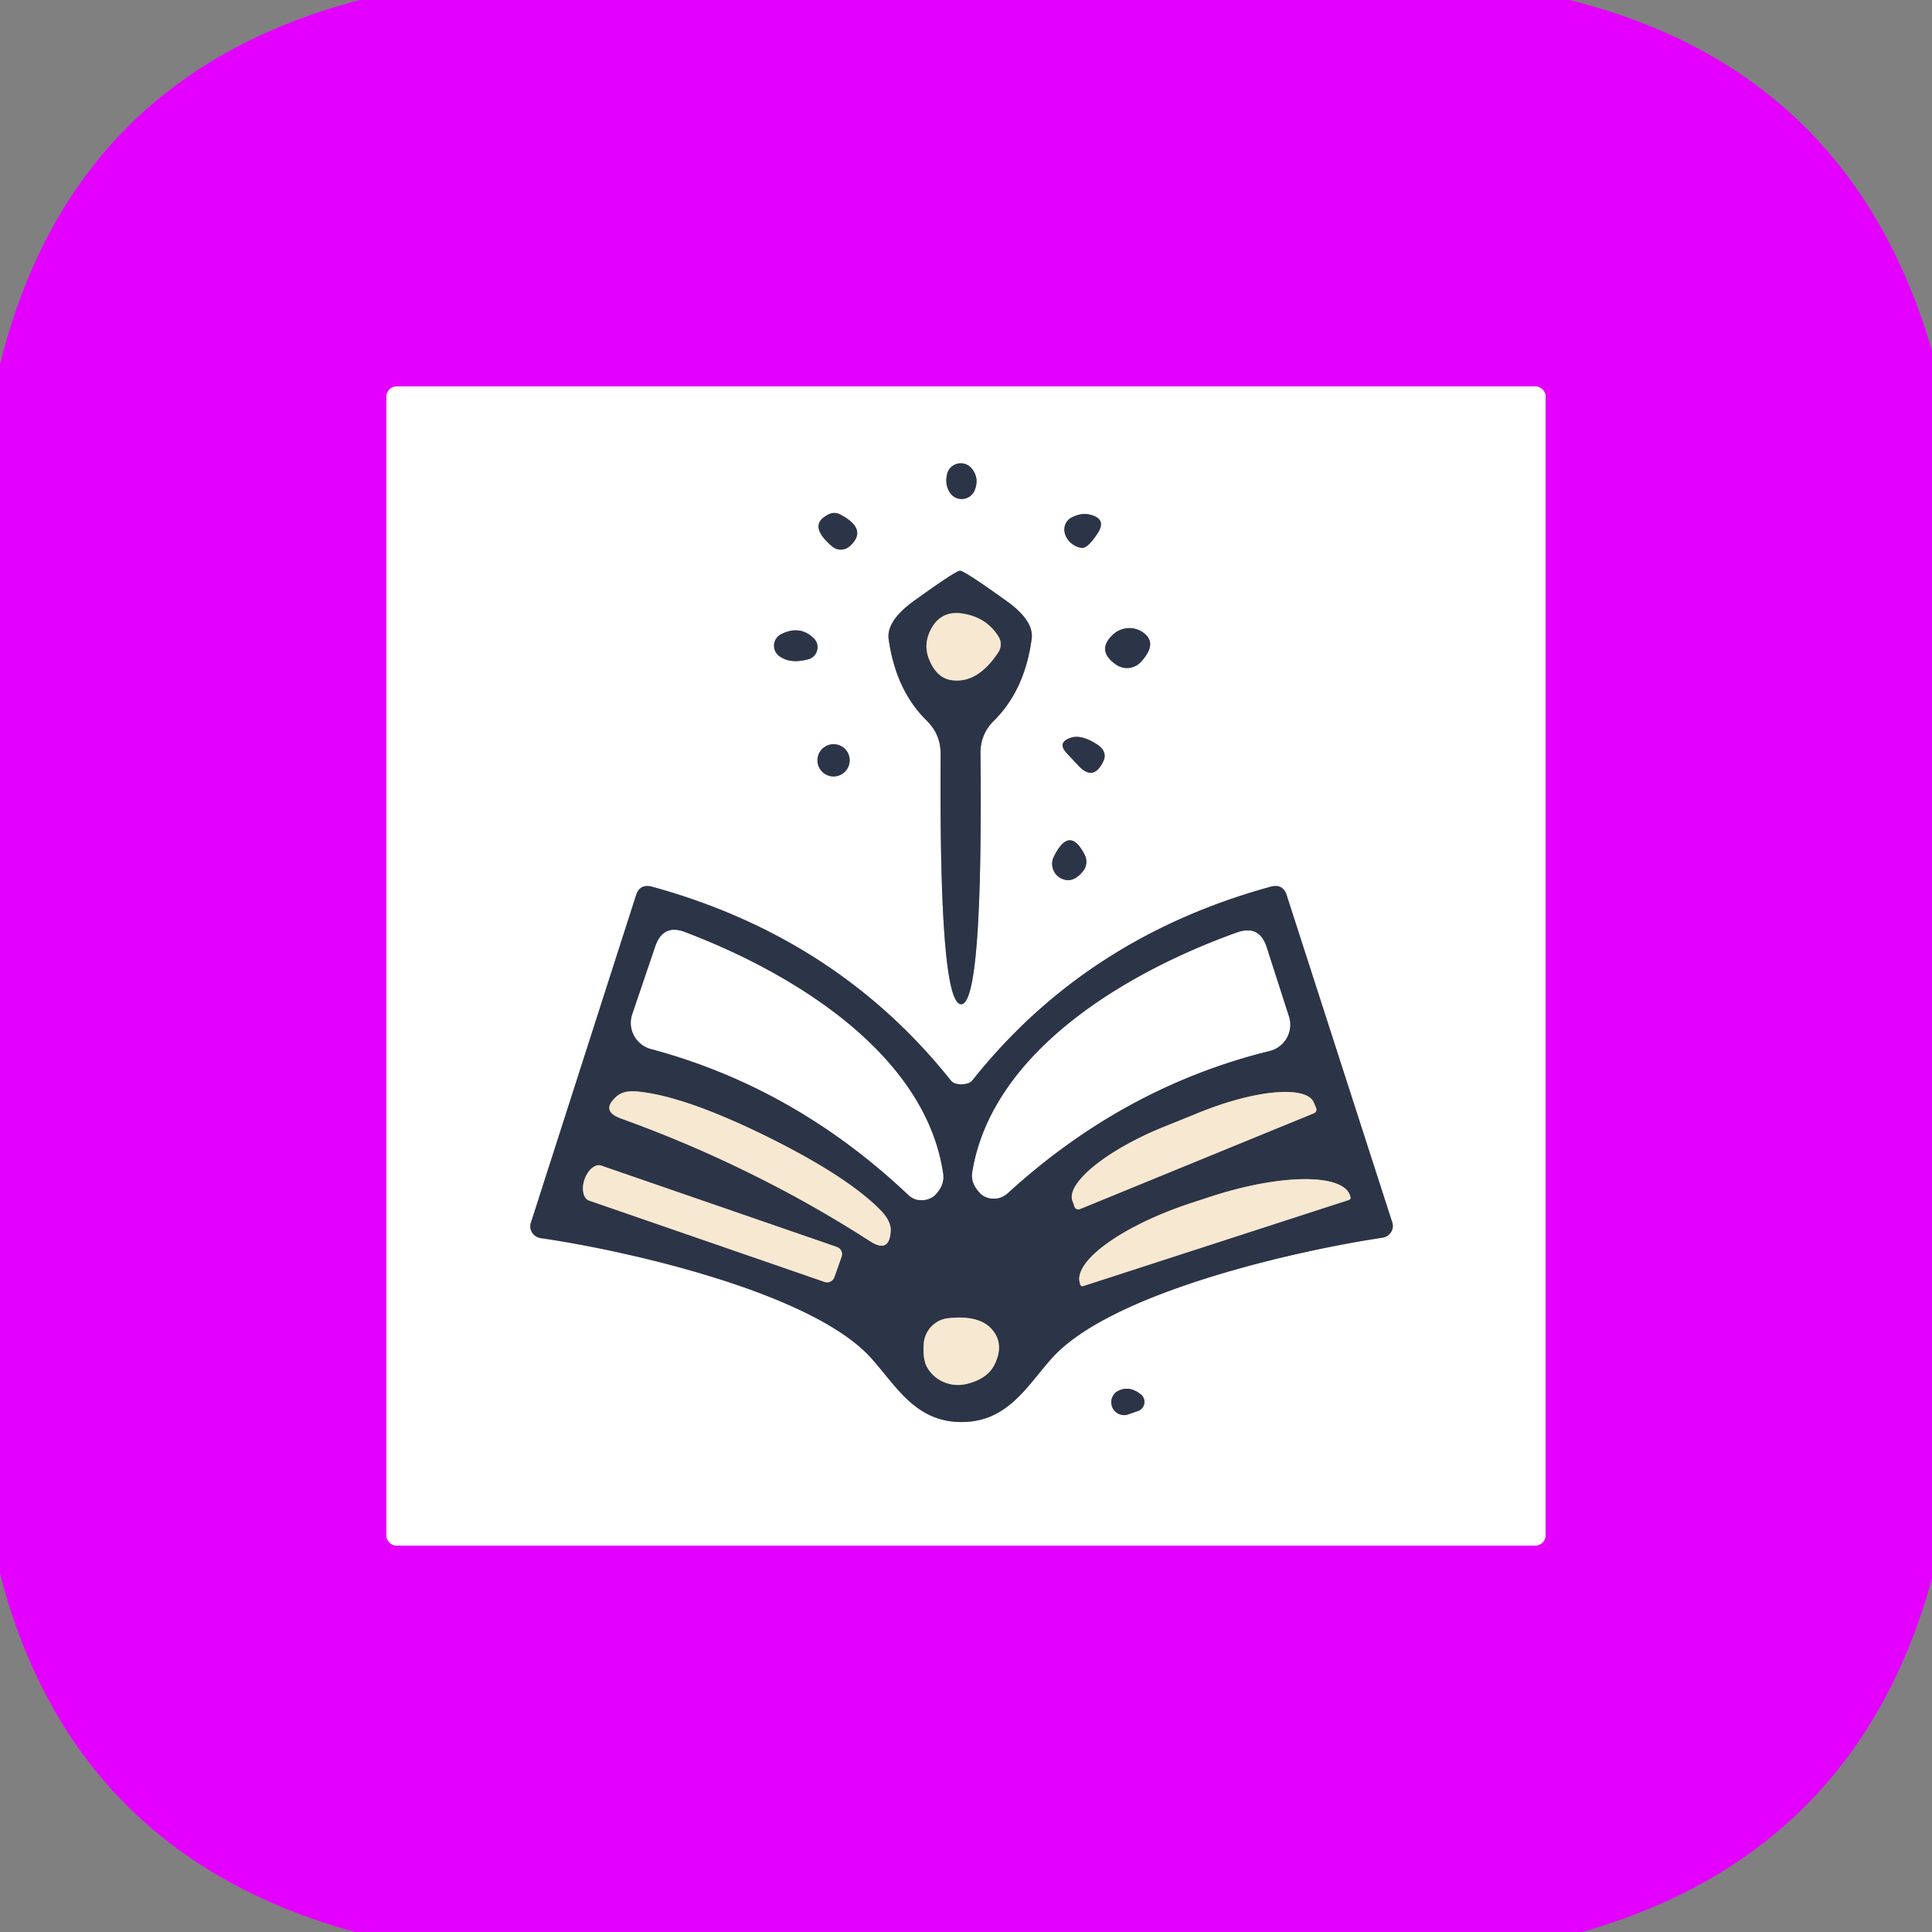 <?xml version="1.0" encoding="UTF-8" standalone="no"?>
<!DOCTYPE svg PUBLIC "-//W3C//DTD SVG 1.1//EN" "http://www.w3.org/Graphics/SVG/1.1/DTD/svg11.dtd">
<svg xmlns="http://www.w3.org/2000/svg" version="1.1" viewBox="0.00 0.00 48.00 48.00">
<rect x="0.00" y="0.00" width="48.00" height="48.00" fill="#808080" stroke="none"/>
<g stroke-width="2.00" fill="none" stroke-linecap="butt">
<path stroke="#f280ff" vector-effect="non-scaling-stroke" d="
  M 38.40 9.86
  A 0.26 0.26 0.0 0 0 38.14 9.60
  L 9.86 9.60
  A 0.26 0.26 0.0 0 0 9.60 9.86
  L 9.60 38.14
  A 0.26 0.26 0.0 0 0 9.86 38.40
  L 38.14 38.40
  A 0.26 0.26 0.0 0 0 38.40 38.14
  L 38.40 9.86"
/>
<path stroke="#969aa3" vector-effect="non-scaling-stroke" d="
  M 23.53 11.78
  Q 23.47 12.04 23.60 12.24
  A 0.35 0.35 0.0 0 0 24.22 12.17
  Q 24.33 11.88 24.15 11.65
  A 0.35 0.35 0.0 0 0 23.53 11.78"
/>
<path stroke="#969aa3" vector-effect="non-scaling-stroke" d="
  M 20.61 12.77
  Q 20.03 13.03 20.68 13.58
  A 0.33 0.33 0.0 0 0 21.11 13.57
  Q 21.58 13.15 20.87 12.78
  A 0.30 0.29 46.1 0 0 20.61 12.77"
/>
<path stroke="#969aa3" vector-effect="non-scaling-stroke" d="
  M 26.62 12.86
  A 0.45 0.38 32.3 0 0 26.86 13.61
  Q 27.01 13.64 27.25 13.28
  Q 27.53 12.88 27.05 12.78
  Q 26.85 12.74 26.62 12.86"
/>
<path stroke="#969aa3" vector-effect="non-scaling-stroke" d="
  M 23.88 24.95
  Q 24.42 24.95 24.36 18.73
  Q 24.35 18.24 24.70 17.90
  Q 25.46 17.14 25.63 15.88
  Q 25.70 15.42 24.99 14.92
  Q 23.96 14.18 23.85 14.18
  Q 23.75 14.18 22.72 14.92
  Q 22.01 15.43 22.08 15.89
  Q 22.26 17.15 23.02 17.90
  Q 23.37 18.24 23.37 18.73
  Q 23.33 24.95 23.88 24.95"
/>
<path stroke="#969aa3" vector-effect="non-scaling-stroke" d="
  M 27.67 15.75
  Q 27.21 16.16 27.74 16.52
  A 0.47 0.47 0.0 0 0 28.34 16.45
  Q 28.79 15.97 28.38 15.70
  A 0.60 0.59 -48.6 0 0 27.67 15.75"
/>
<path stroke="#969aa3" vector-effect="non-scaling-stroke" d="
  M 19.36 16.30
  Q 19.63 16.50 20.08 16.38
  A 0.31 0.31 0.0 0 0 20.22 15.86
  Q 19.87 15.52 19.40 15.76
  A 0.32 0.32 0.0 0 0 19.36 16.30"
/>
<path stroke="#969aa3" vector-effect="non-scaling-stroke" d="
  M 26.51 18.72
  L 26.80 19.03
  Q 27.16 19.41 27.40 18.94
  Q 27.54 18.68 27.25 18.49
  Q 26.86 18.24 26.60 18.33
  Q 26.25 18.45 26.51 18.72"
/>
<path stroke="#969aa3" vector-effect="non-scaling-stroke" d="
  M 21.11 18.89
  A 0.40 0.40 0.0 0 0 20.71 18.49
  A 0.40 0.40 0.0 0 0 20.31 18.89
  A 0.40 0.40 0.0 0 0 20.71 19.29
  A 0.40 0.40 0.0 0 0 21.11 18.89"
/>
<path stroke="#969aa3" vector-effect="non-scaling-stroke" d="
  M 26.18 21.29
  A 0.40 0.40 0.0 0 0 26.34 21.81
  Q 26.64 21.98 26.91 21.64
  A 0.38 0.36 52.2 0 0 26.95 21.24
  Q 26.57 20.49 26.18 21.29"
/>
<path stroke="#969aa3" vector-effect="non-scaling-stroke" d="
  M 23.89 35.33
  C 25.02 35.33 25.50 34.46 26.11 33.77
  C 27.55 32.12 32.20 31.07 34.35 30.75
  A 0.30 0.29 -13.2 0 0 34.59 30.37
  L 31.97 22.25
  Q 31.88 21.95 31.57 22.03
  Q 26.98 23.29 24.16 26.84
  Q 24.11 26.90 24.03 26.92
  Q 23.96 26.94 23.89 26.94
  Q 23.81 26.94 23.74 26.92
  Q 23.67 26.90 23.62 26.84
  Q 20.79 23.29 16.20 22.03
  Q 15.89 21.95 15.80 22.25
  L 13.19 30.38
  A 0.30 0.29 13.2 0 0 13.43 30.76
  C 15.58 31.07 20.23 32.12 21.67 33.77
  C 22.28 34.46 22.76 35.33 23.89 35.33"
/>
<path stroke="#969aa3" vector-effect="non-scaling-stroke" d="
  M 27.74 34.58
  A 0.32 0.32 0.0 0 0 28.00 35.15
  L 28.26 35.06
  A 0.24 0.24 0.0 0 0 28.34 34.64
  Q 28.03 34.40 27.74 34.58"
/>
<path stroke="#928e8c" vector-effect="non-scaling-stroke" d="
  M 24.80 16.21
  A 0.36 0.36 0.0 0 0 24.81 15.82
  Q 24.52 15.35 23.95 15.25
  Q 23.42 15.15 23.16 15.58
  Q 22.91 16.00 23.10 16.42
  Q 23.29 16.86 23.66 16.90
  Q 24.29 16.98 24.80 16.21"
/>
<path stroke="#969aa3" vector-effect="non-scaling-stroke" d="
  M 23.43 29.16
  C 22.99 26.16 19.66 24.16 17.02 23.16
  Q 16.47 22.95 16.28 23.52
  L 15.71 25.20
  A 0.67 0.67 0.0 0 0 16.17 26.06
  Q 19.73 27.01 22.55 29.67
  Q 22.75 29.87 23.03 29.80
  Q 23.17 29.76 23.25 29.67
  Q 23.47 29.43 23.43 29.16"
/>
<path stroke="#969aa3" vector-effect="non-scaling-stroke" d="
  M 24.16 29.11
  Q 24.11 29.38 24.33 29.62
  Q 24.41 29.72 24.55 29.76
  Q 24.83 29.83 25.04 29.64
  Q 27.93 27.00 31.54 26.11
  A 0.67 0.67 0.0 0 0 32.02 25.25
  L 31.47 23.54
  Q 31.29 22.97 30.73 23.17
  C 28.05 24.13 24.66 26.09 24.16 29.11"
/>
<path stroke="#928e8c" vector-effect="non-scaling-stroke" d="
  M 18.61 29.14
  Q 20.16 29.90 21.62 30.84
  Q 22.10 31.15 22.13 30.58
  Q 22.14 30.35 21.90 30.09
  Q 21.08 29.24 19.06 28.24
  Q 17.03 27.24 15.86 27.12
  Q 15.51 27.08 15.33 27.23
  Q 14.90 27.60 15.43 27.79
  Q 17.07 28.38 18.61 29.14"
/>
<path stroke="#928e8c" vector-effect="non-scaling-stroke" d="
  M 26.83 30.04
  L 32.64 27.66
  A 0.10 0.10 0.0 0 0 32.70 27.53
  L 32.64 27.39
  A 2.76 0.85 -22.3 0 0 29.77 27.65
  L 28.88 28.01
  A 2.76 0.85 -22.3 0 0 26.65 29.85
  L 26.70 29.99
  A 0.10 0.10 0.0 0 0 26.83 30.04"
/>
<path stroke="#928e8c" vector-effect="non-scaling-stroke" d="
  M 20.73 31.73
  L 20.91 31.22
  A 0.19 0.19 0.0 0 0 20.79 30.98
  L 14.94 28.96
  A 0.46 0.28 -71.0 0 0 14.52 29.31
  L 14.52 29.31
  A 0.46 0.28 -71.0 0 0 14.64 29.83
  L 20.49 31.85
  A 0.19 0.19 0.0 0 0 20.73 31.73"
/>
<path stroke="#928e8c" vector-effect="non-scaling-stroke" d="
  M 26.92 31.95
  L 33.52 29.81
  A 0.06 0.06 0.0 0 0 33.55 29.73
  L 33.54 29.70
  A 3.27 1.04 -18.0 0 0 30.11 29.72
  L 29.62 29.88
  A 3.27 1.04 -18.0 0 0 26.83 31.88
  L 26.84 31.92
  A 0.06 0.06 0.0 0 0 26.92 31.95"
/>
<path stroke="#928e8c" vector-effect="non-scaling-stroke" d="
  M 22.95 33.38
  Q 22.92 33.78 23.04 33.98
  A 0.90 0.87 -22.0 0 0 24.03 34.38
  Q 24.55 34.25 24.72 33.88
  Q 24.93 33.43 24.70 33.10
  Q 24.40 32.66 23.57 32.75
  A 0.69 0.68 -90.0 0 0 22.95 33.38"
/>
</g>
<path fill="#e400ff" d="
  M 38.99 0.00
  Q 45.98 1.74 48.00 8.72
  L 48.00 39.22
  Q 46.12 46.06 39.31 48.00
  L 8.82 48.00
  Q 1.80 46.07 0.00 39.10
  L 0.00 9.06
  Q 1.77 1.88 8.94 0.00
  L 38.99 0.00
  Z
  M 38.40 9.86
  A 0.26 0.26 0.0 0 0 38.14 9.60
  L 9.86 9.60
  A 0.26 0.26 0.0 0 0 9.60 9.86
  L 9.60 38.14
  A 0.26 0.26 0.0 0 0 9.86 38.40
  L 38.14 38.40
  A 0.26 0.26 0.0 0 0 38.40 38.14
  L 38.40 9.86
  Z"
/>
<path fill="#ffffff" d="
  M 38.40 38.14
  A 0.26 0.26 0.0 0 1 38.14 38.40
  L 9.86 38.40
  A 0.26 0.26 0.0 0 1 9.60 38.14
  L 9.60 9.86
  A 0.26 0.26 0.0 0 1 9.86 9.60
  L 38.14 9.60
  A 0.26 0.26 0.0 0 1 38.40 9.86
  L 38.40 38.14
  Z
  M 23.53 11.78
  Q 23.47 12.04 23.60 12.24
  A 0.35 0.35 0.0 0 0 24.22 12.17
  Q 24.33 11.88 24.15 11.65
  A 0.35 0.35 0.0 0 0 23.53 11.78
  Z
  M 20.61 12.77
  Q 20.03 13.03 20.68 13.58
  A 0.33 0.33 0.0 0 0 21.11 13.57
  Q 21.58 13.15 20.87 12.78
  A 0.30 0.29 46.1 0 0 20.61 12.77
  Z
  M 26.62 12.86
  A 0.45 0.38 32.3 0 0 26.86 13.61
  Q 27.01 13.64 27.25 13.28
  Q 27.53 12.88 27.05 12.78
  Q 26.85 12.74 26.62 12.86
  Z
  M 23.88 24.95
  Q 24.42 24.95 24.36 18.73
  Q 24.35 18.24 24.70 17.90
  Q 25.46 17.14 25.63 15.88
  Q 25.70 15.42 24.99 14.92
  Q 23.96 14.18 23.85 14.18
  Q 23.75 14.18 22.72 14.92
  Q 22.01 15.43 22.08 15.89
  Q 22.26 17.15 23.02 17.90
  Q 23.37 18.24 23.37 18.73
  Q 23.33 24.95 23.88 24.95
  Z
  M 27.67 15.75
  Q 27.21 16.16 27.74 16.52
  A 0.47 0.47 0.0 0 0 28.34 16.45
  Q 28.79 15.97 28.38 15.70
  A 0.60 0.59 -48.6 0 0 27.67 15.75
  Z
  M 19.36 16.30
  Q 19.63 16.50 20.08 16.38
  A 0.31 0.31 0.0 0 0 20.22 15.86
  Q 19.87 15.52 19.40 15.76
  A 0.32 0.32 0.0 0 0 19.36 16.30
  Z
  M 26.51 18.72
  L 26.80 19.03
  Q 27.16 19.41 27.40 18.94
  Q 27.54 18.68 27.25 18.49
  Q 26.86 18.24 26.60 18.33
  Q 26.25 18.45 26.51 18.72
  Z
  M 21.11 18.89
  A 0.40 0.40 0.0 0 0 20.71 18.49
  A 0.40 0.40 0.0 0 0 20.31 18.89
  A 0.40 0.40 0.0 0 0 20.71 19.29
  A 0.40 0.40 0.0 0 0 21.11 18.89
  Z
  M 26.18 21.29
  A 0.40 0.40 0.0 0 0 26.34 21.81
  Q 26.64 21.98 26.91 21.64
  A 0.38 0.36 52.2 0 0 26.95 21.24
  Q 26.57 20.49 26.18 21.29
  Z
  M 23.89 35.33
  C 25.02 35.33 25.50 34.46 26.11 33.77
  C 27.55 32.12 32.20 31.07 34.35 30.75
  A 0.30 0.29 -13.2 0 0 34.59 30.37
  L 31.97 22.25
  Q 31.88 21.95 31.57 22.03
  Q 26.98 23.29 24.16 26.84
  Q 24.11 26.90 24.03 26.92
  Q 23.96 26.94 23.89 26.94
  Q 23.81 26.94 23.74 26.92
  Q 23.67 26.90 23.62 26.84
  Q 20.79 23.29 16.20 22.03
  Q 15.89 21.95 15.80 22.25
  L 13.19 30.38
  A 0.30 0.29 13.2 0 0 13.43 30.76
  C 15.58 31.07 20.23 32.12 21.67 33.77
  C 22.28 34.46 22.76 35.33 23.89 35.33
  Z
  M 27.74 34.58
  A 0.32 0.32 0.0 0 0 28.00 35.15
  L 28.26 35.06
  A 0.24 0.24 0.0 0 0 28.34 34.64
  Q 28.03 34.40 27.74 34.58
  Z"
/>
<path fill="#2c3447" d="
  M 23.53 11.78
  A 0.35 0.35 0.0 0 1 24.15 11.65
  Q 24.33 11.88 24.22 12.17
  A 0.35 0.35 0.0 0 1 23.60 12.24
  Q 23.47 12.04 23.53 11.78
  Z"
/>
<path fill="#2c3447" d="
  M 20.61 12.77
  A 0.30 0.29 46.1 0 1 20.87 12.78
  Q 21.58 13.15 21.11 13.57
  A 0.33 0.33 0.0 0 1 20.68 13.58
  Q 20.03 13.03 20.61 12.77
  Z"
/>
<path fill="#2c3447" d="
  M 26.62 12.86
  Q 26.85 12.74 27.05 12.78
  Q 27.53 12.88 27.25 13.28
  Q 27.01 13.64 26.86 13.61
  A 0.45 0.38 32.3 0 1 26.62 12.86
  Z"
/>
<path fill="#2c3447" d="
  M 23.85 14.18
  Q 23.96 14.18 24.99 14.92
  Q 25.70 15.42 25.63 15.88
  Q 25.46 17.14 24.70 17.90
  Q 24.35 18.24 24.36 18.73
  Q 24.42 24.95 23.88 24.95
  Q 23.33 24.95 23.37 18.73
  Q 23.37 18.24 23.02 17.90
  Q 22.26 17.15 22.08 15.89
  Q 22.01 15.43 22.72 14.92
  Q 23.75 14.18 23.85 14.18
  Z
  M 24.80 16.21
  A 0.36 0.36 0.0 0 0 24.81 15.82
  Q 24.52 15.35 23.95 15.25
  Q 23.42 15.15 23.16 15.58
  Q 22.91 16.00 23.10 16.42
  Q 23.29 16.86 23.66 16.90
  Q 24.29 16.98 24.80 16.21
  Z"
/>
<path fill="#f7e8d1" d="
  M 24.80 16.21
  Q 24.29 16.98 23.66 16.90
  Q 23.29 16.86 23.10 16.42
  Q 22.91 16.00 23.16 15.58
  Q 23.42 15.15 23.95 15.25
  Q 24.52 15.35 24.81 15.82
  A 0.36 0.36 0.0 0 1 24.80 16.21
  Z"
/>
<path fill="#2c3447" d="
  M 27.67 15.75
  A 0.60 0.59 -48.6 0 1 28.38 15.70
  Q 28.79 15.97 28.34 16.45
  A 0.47 0.47 0.0 0 1 27.74 16.52
  Q 27.21 16.16 27.67 15.75
  Z"
/>
<path fill="#2c3447" d="
  M 19.40 15.76
  Q 19.87 15.52 20.22 15.86
  A 0.31 0.31 0.0 0 1 20.08 16.38
  Q 19.63 16.50 19.36 16.30
  A 0.32 0.32 0.0 0 1 19.40 15.76
  Z"
/>
<path fill="#2c3447" d="
  M 26.60 18.33
  Q 26.86 18.24 27.25 18.49
  Q 27.54 18.68 27.40 18.94
  Q 27.16 19.41 26.80 19.03
  L 26.51 18.72
  Q 26.25 18.45 26.60 18.33
  Z"
/>
<circle fill="#2c3447" cx="20.71" cy="18.89" r="0.40"/>
<path fill="#2c3447" d="
  M 26.18 21.29
  Q 26.57 20.49 26.95 21.24
  A 0.38 0.36 52.2 0 1 26.91 21.64
  Q 26.64 21.98 26.34 21.81
  A 0.40 0.40 0.0 0 1 26.18 21.29
  Z"
/>
<path fill="#2c3447" d="
  M 23.89 26.94
  Q 23.96 26.94 24.03 26.92
  Q 24.11 26.90 24.16 26.84
  Q 26.98 23.29 31.57 22.03
  Q 31.88 21.95 31.97 22.25
  L 34.59 30.37
  A 0.30 0.29 -13.2 0 1 34.35 30.75
  C 32.20 31.07 27.55 32.12 26.11 33.77
  C 25.50 34.46 25.02 35.33 23.89 35.33
  C 22.76 35.33 22.28 34.46 21.67 33.77
  C 20.23 32.12 15.58 31.07 13.43 30.76
  A 0.30 0.29 13.2 0 1 13.19 30.38
  L 15.80 22.25
  Q 15.89 21.95 16.20 22.03
  Q 20.79 23.29 23.62 26.84
  Q 23.67 26.90 23.74 26.92
  Q 23.81 26.94 23.89 26.94
  Z
  M 23.43 29.16
  C 22.99 26.16 19.66 24.16 17.02 23.16
  Q 16.47 22.95 16.28 23.52
  L 15.71 25.20
  A 0.67 0.67 0.0 0 0 16.17 26.06
  Q 19.73 27.01 22.55 29.67
  Q 22.75 29.87 23.03 29.80
  Q 23.17 29.76 23.25 29.67
  Q 23.47 29.43 23.43 29.16
  Z
  M 24.16 29.11
  Q 24.11 29.38 24.33 29.62
  Q 24.41 29.72 24.55 29.76
  Q 24.83 29.83 25.04 29.64
  Q 27.93 27.00 31.54 26.11
  A 0.67 0.67 0.0 0 0 32.02 25.25
  L 31.47 23.54
  Q 31.29 22.97 30.73 23.17
  C 28.05 24.13 24.66 26.09 24.16 29.11
  Z
  M 18.61 29.14
  Q 20.16 29.90 21.62 30.84
  Q 22.10 31.15 22.13 30.58
  Q 22.14 30.35 21.90 30.09
  Q 21.08 29.24 19.06 28.24
  Q 17.03 27.24 15.86 27.12
  Q 15.51 27.08 15.33 27.23
  Q 14.90 27.60 15.43 27.79
  Q 17.07 28.38 18.61 29.14
  Z
  M 26.83 30.04
  L 32.64 27.66
  A 0.10 0.10 0.0 0 0 32.70 27.53
  L 32.64 27.39
  A 2.76 0.85 -22.3 0 0 29.77 27.65
  L 28.88 28.01
  A 2.76 0.85 -22.3 0 0 26.65 29.85
  L 26.70 29.99
  A 0.10 0.10 0.0 0 0 26.83 30.04
  Z
  M 20.73 31.73
  L 20.91 31.22
  A 0.19 0.19 0.0 0 0 20.79 30.98
  L 14.94 28.96
  A 0.46 0.28 -71.0 0 0 14.52 29.31
  L 14.52 29.31
  A 0.46 0.28 -71.0 0 0 14.64 29.83
  L 20.49 31.85
  A 0.19 0.19 0.0 0 0 20.73 31.73
  Z
  M 26.92 31.95
  L 33.52 29.81
  A 0.06 0.06 0.0 0 0 33.55 29.73
  L 33.54 29.70
  A 3.27 1.04 -18.0 0 0 30.11 29.72
  L 29.62 29.88
  A 3.27 1.04 -18.0 0 0 26.83 31.88
  L 26.84 31.92
  A 0.06 0.06 0.0 0 0 26.92 31.95
  Z
  M 22.95 33.38
  Q 22.92 33.78 23.04 33.98
  A 0.90 0.87 -22.0 0 0 24.03 34.38
  Q 24.55 34.25 24.72 33.88
  Q 24.93 33.43 24.70 33.10
  Q 24.40 32.66 23.57 32.75
  A 0.69 0.68 -90.0 0 0 22.95 33.38
  Z"
/>
<path fill="#ffffff" d="
  M 23.43 29.16
  Q 23.47 29.43 23.25 29.67
  Q 23.17 29.76 23.03 29.80
  Q 22.75 29.87 22.55 29.67
  Q 19.73 27.01 16.17 26.06
  A 0.67 0.67 0.0 0 1 15.71 25.20
  L 16.28 23.52
  Q 16.47 22.95 17.02 23.16
  C 19.66 24.16 22.99 26.16 23.43 29.16
  Z"
/>
<path fill="#ffffff" d="
  M 24.16 29.11
  C 24.66 26.09 28.05 24.13 30.73 23.17
  Q 31.29 22.97 31.47 23.54
  L 32.02 25.25
  A 0.67 0.67 0.0 0 1 31.54 26.11
  Q 27.93 27.00 25.04 29.64
  Q 24.83 29.83 24.55 29.76
  Q 24.41 29.72 24.33 29.62
  Q 24.11 29.38 24.16 29.11
  Z"
/>
<path fill="#f7e8d1" d="
  M 19.06 28.24
  Q 21.08 29.24 21.90 30.09
  Q 22.14 30.35 22.13 30.58
  Q 22.10 31.15 21.62 30.84
  Q 20.16 29.90 18.61 29.14
  Q 17.07 28.38 15.43 27.79
  Q 14.90 27.60 15.33 27.23
  Q 15.51 27.08 15.86 27.12
  Q 17.03 27.24 19.06 28.24
  Z"
/>
<path fill="#f7e8d1" d="
  M 26.83 30.04
  A 0.10 0.10 0.0 0 1 26.70 29.99
  L 26.65 29.85
  A 2.76 0.85 -22.3 0 1 28.88 28.01
  L 29.77 27.65
  A 2.76 0.85 -22.3 0 1 32.64 27.39
  L 32.70 27.53
  A 0.10 0.10 0.0 0 1 32.64 27.66
  L 26.83 30.04
  Z"
/>
<path fill="#f7e8d1" d="
  M 20.73 31.73
  A 0.19 0.19 0.0 0 1 20.49 31.85
  L 14.64 29.83
  A 0.46 0.28 -71.0 0 1 14.52 29.31
  L 14.52 29.31
  A 0.46 0.28 -71.0 0 1 14.94 28.96
  L 20.79 30.98
  A 0.19 0.19 0.0 0 1 20.91 31.22
  L 20.73 31.73
  Z"
/>
<path fill="#f7e8d1" d="
  M 26.92 31.95
  A 0.06 0.06 0.0 0 1 26.84 31.92
  L 26.83 31.88
  A 3.27 1.04 -18.0 0 1 29.62 29.88
  L 30.11 29.72
  A 3.27 1.04 -18.0 0 1 33.54 29.70
  L 33.55 29.73
  A 0.06 0.06 0.0 0 1 33.52 29.81
  L 26.92 31.95
  Z"
/>
<path fill="#f7e8d1" d="
  M 23.57 32.75
  Q 24.40 32.66 24.70 33.10
  Q 24.93 33.43 24.72 33.88
  Q 24.55 34.25 24.03 34.38
  A 0.90 0.87 -22.0 0 1 23.04 33.98
  Q 22.92 33.78 22.95 33.38
  A 0.69 0.68 -90.0 0 1 23.57 32.75
  Z"
/>
<path fill="#2c3447" d="
  M 27.74 34.58
  Q 28.03 34.40 28.34 34.64
  A 0.24 0.24 0.0 0 1 28.26 35.06
  L 28.00 35.15
  A 0.32 0.32 0.0 0 1 27.74 34.58
  Z"
/>
</svg>
